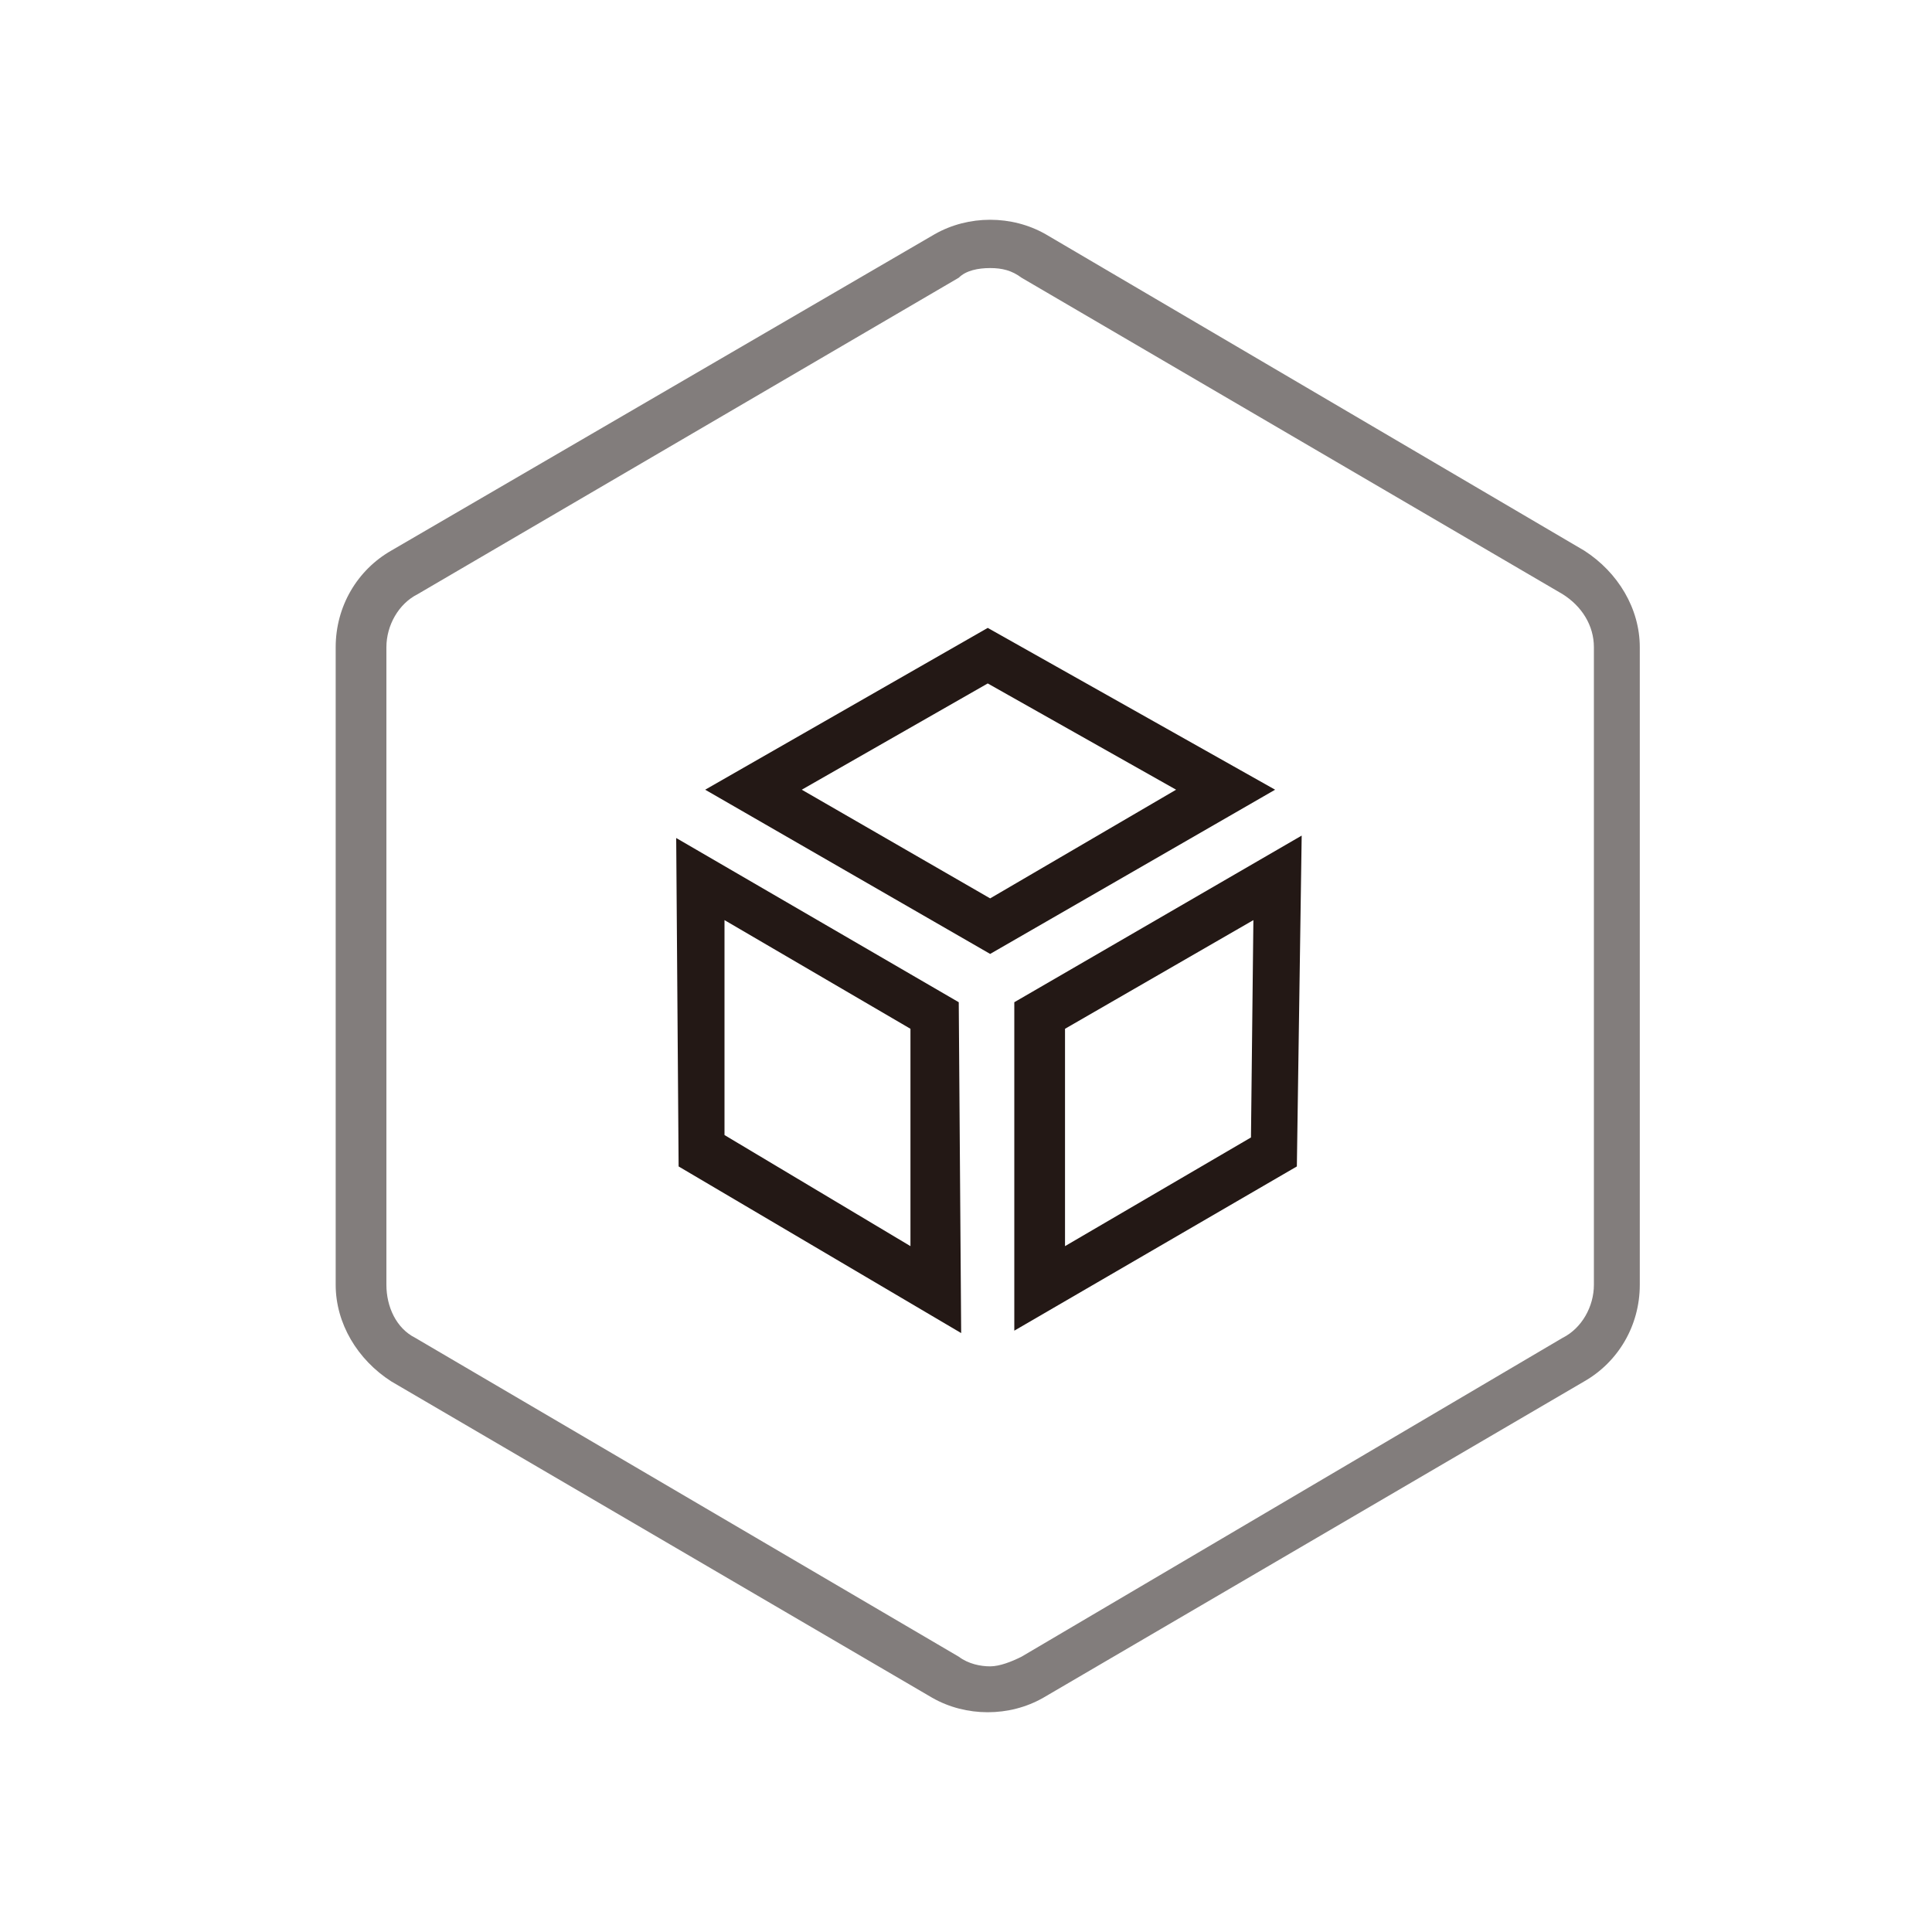 <?xml version="1.0" encoding="UTF-8"?>
<svg width="80px" height="80px" viewBox="0 0 80 80" version="1.1" xmlns="http://www.w3.org/2000/svg" xmlns:xlink="http://www.w3.org/1999/xlink">
    <title>DTMS_HX_gky</title>
    <g id="Page-1" stroke="none" stroke-width="1" fill="none" fill-rule="evenodd">
        <g id="DTMS" transform="translate(-768, -719)">
            <g id="核心价值" transform="translate(360, 617)">
                <g id="Group-87" transform="translate(408, 102)">
                    <path d="M43.3,9.6 L65.6,22.7 C67,23.6 67.9,25.1 67.9,26.8 L67.9,53 C67.9,54.7 67,56.3 65.6,57.1 L43.3,70.4 C41.9,71.3 40.1,71.3 38.6,70.4 L16.3,57.2 C14.9,56.3 14,54.8 14,53.1 L14,26.9 C14,25.2 14.9,23.6 16.3,22.8 L38.7,9.6 C40.1,8.8 41.9,8.8 43.3,9.6 Z" id="Shape"></path>
                    <path d="M43.3,9.6 L65.6,22.7 C67,23.6 67.9,25.1 67.9,26.8 L67.9,53 C67.9,54.7 67,56.3 65.6,57.1 L43.3,70.4 C41.9,71.3 40.1,71.3 38.6,70.4 L16.3,57.2 C14.9,56.3 14,54.8 14,53.1 L14,26.9 C14,25.2 14.9,23.6 16.3,22.8 L38.7,9.6 C40.1,8.8 41.9,8.8 43.3,9.6 Z" id="Shape"></path>
                    <path d="M41,11.1 C41.5,11.1 41.9,11.2 42.3,11.5 L64.7,24.6 C65.5,25.1 66,25.9 66,26.8 L66,53.2 C66,54.1 65.5,55 64.7,55.4 L42.3,68.6 C41.9,68.8 41.4,69 41,69 C40.6,69 40.1,68.9 39.7,68.6 L17.2,55.4 C16.4,55 16,54.1 16,53.2 L16,26.8 C16,25.9 16.5,25 17.3,24.6 L39.7,11.5 C40,11.2 40.5,11.1 41,11.1 L41,11.1 Z M41,9.1 C40.2,9.1 39.4,9.3 38.7,9.7 L16.2,22.8 C14.8,23.6 13.9,25.1 13.9,26.8 L13.9,53.2 C13.9,54.8 14.8,56.3 16.2,57.2 L38.6,70.3 C39.3,70.7 40.1,70.9 40.9,70.9 C41.7,70.9 42.5,70.7 43.2,70.3 L65.6,57.2 C67,56.4 67.9,54.9 67.9,53.2 L67.9,26.8 C67.9,25.2 67,23.7 65.6,22.8 L43.3,9.7 C42.6,9.3 41.8,9.1 41,9.1 L41,9.1 Z" id="Shape" fill="#827D7C" fill-rule="nonzero"></path>
                    <g id="Group" transform="translate(28, 26)" fill="#231815" fill-rule="nonzero">
                        <path d="M12.9,2.3 L20.7,6.7 L13,11.2 L5.2,6.7 L12.9,2.3 L12.9,2.3 Z M12.9,0 L1.2,6.7 L13,13.5 L24.8,6.7 L12.9,0 L12.9,0 Z" id="Shape"></path>
                        <path d="M2,12.1 L9.7,16.6 L9.7,25.6 L2,21 L2,12.1 L2,12.1 Z M0,8.7 L0.1,22.3 L11.8,29.2 L11.7,15.5 L0,8.7 L0,8.7 Z" id="Shape"></path>
                        <path d="M23.9,12.1 L23.8,21.1 L16.1,25.6 L16.1,16.6 L23.9,12.1 L23.9,12.1 Z M25.9,8.6 L14,15.5 L14,29.1 L25.7,22.3 L25.9,8.6 L25.9,8.6 Z" id="Shape"></path>
                    </g>
                </g>
            </g>
        </g>
    </g>
</svg>